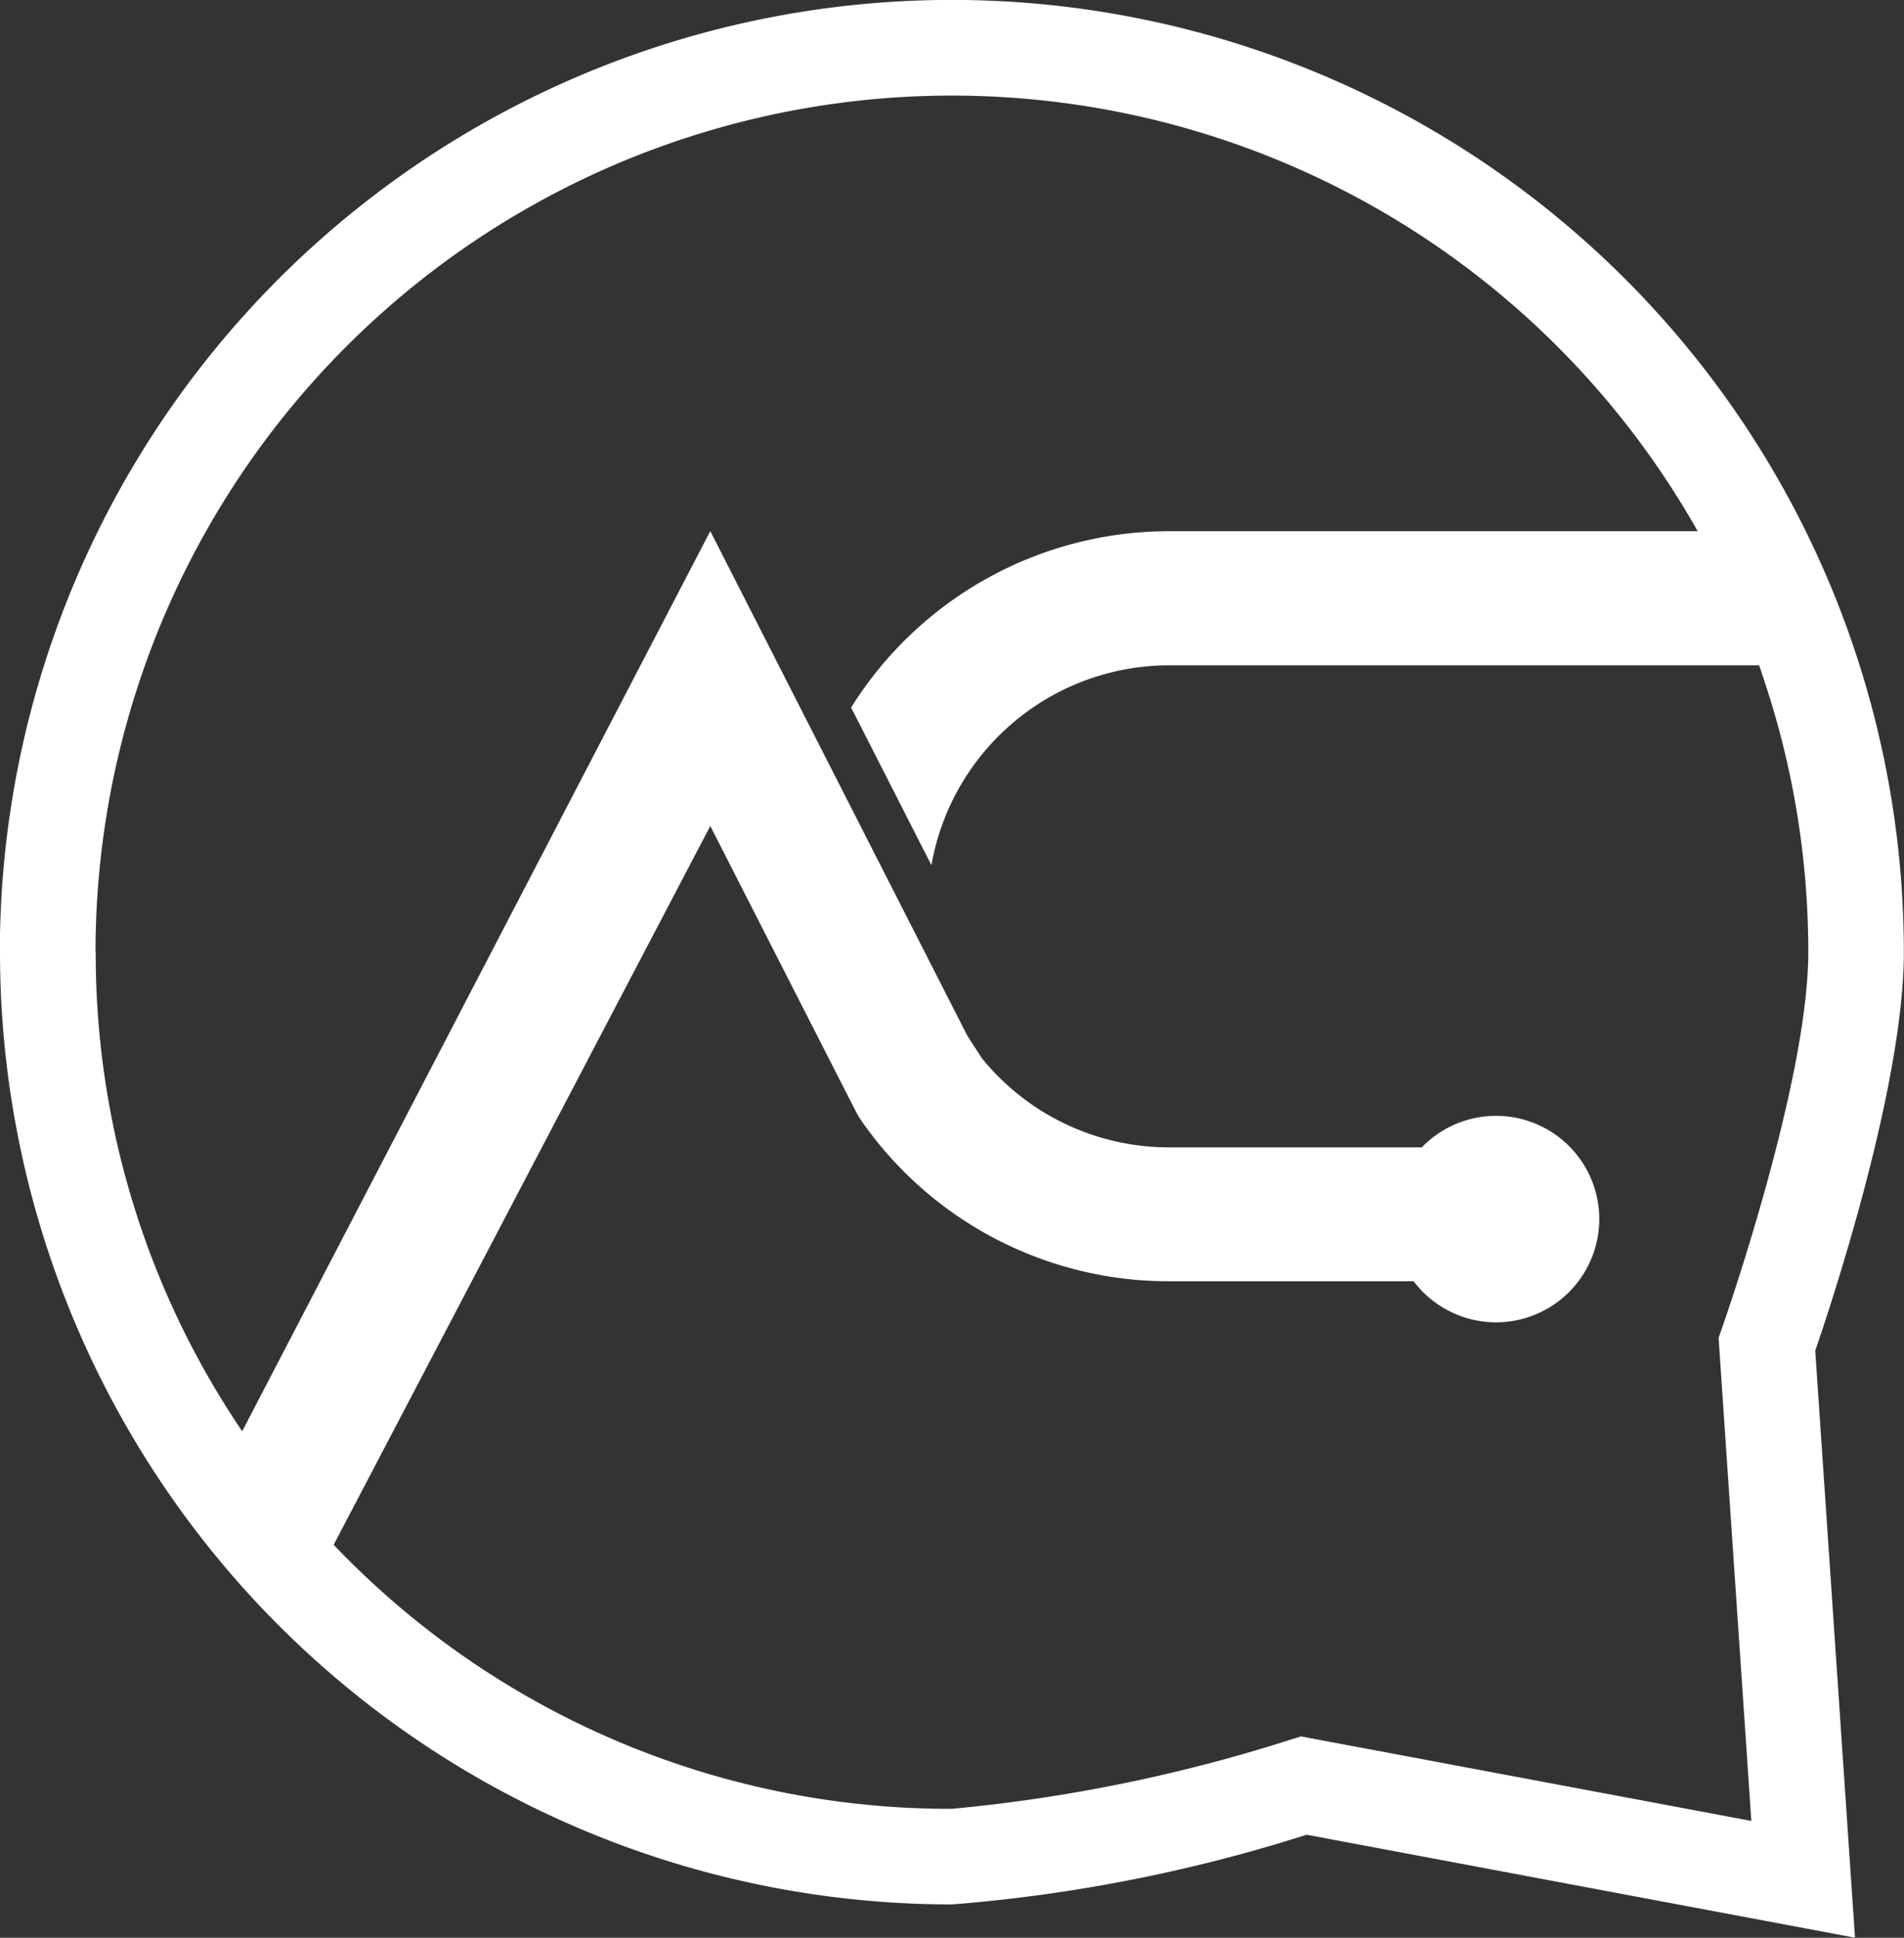 <svg id="Grupo_301" data-name="Grupo 301" xmlns="http://www.w3.org/2000/svg" width="37.153" height="37.802" viewBox="0 0 37.153 37.802">
  <rect x="0" y="0" width="37.153" height="37.802" fill="#333333" stroke="none"/>
  <path id="Trazado_36" data-name="Trazado 36" d="M128.961,18.576a18.576,18.576,0,0,0,18.576,18.576,30.7,30.7,0,0,0,6.921-1.36l10.7,2.009-.776-11.45c.325-.947,1.729-5.185,1.729-7.776a18.576,18.576,0,0,0-37.153,0m1.867,0a16.71,16.71,0,0,1,31.263-8.212H151.769a7.315,7.315,0,0,0-6.2,3.44l1.567,3.076a4.713,4.713,0,0,1,4.635-3.9h11.516c.035.1.069.2.1.3a16.664,16.664,0,0,1,.859,5.3c0,2.547-1.669,7.289-1.686,7.337l-.064.182.639,9.425-8.787-1.649-.222.069a31.132,31.132,0,0,1-6.589,1.344,16.6,16.6,0,0,1-11.859-4.939c-.07-.07-.138-.141-.206-.212l7.349-14.022,2.066,4.051.758,1.486a1.977,1.977,0,0,0,.146.244,7.3,7.3,0,0,0,5.978,3.1h4.777a2.014,2.014,0,1,0,.159-2.612h-4.936a4.7,4.7,0,0,1-3.651-1.742l-.282-.437-5.015-9.843-9.134,17.56a16.587,16.587,0,0,1-2.858-9.349" transform="translate(-128.961)" fill="#fff" fill-rule="evenodd"/>
</svg>

